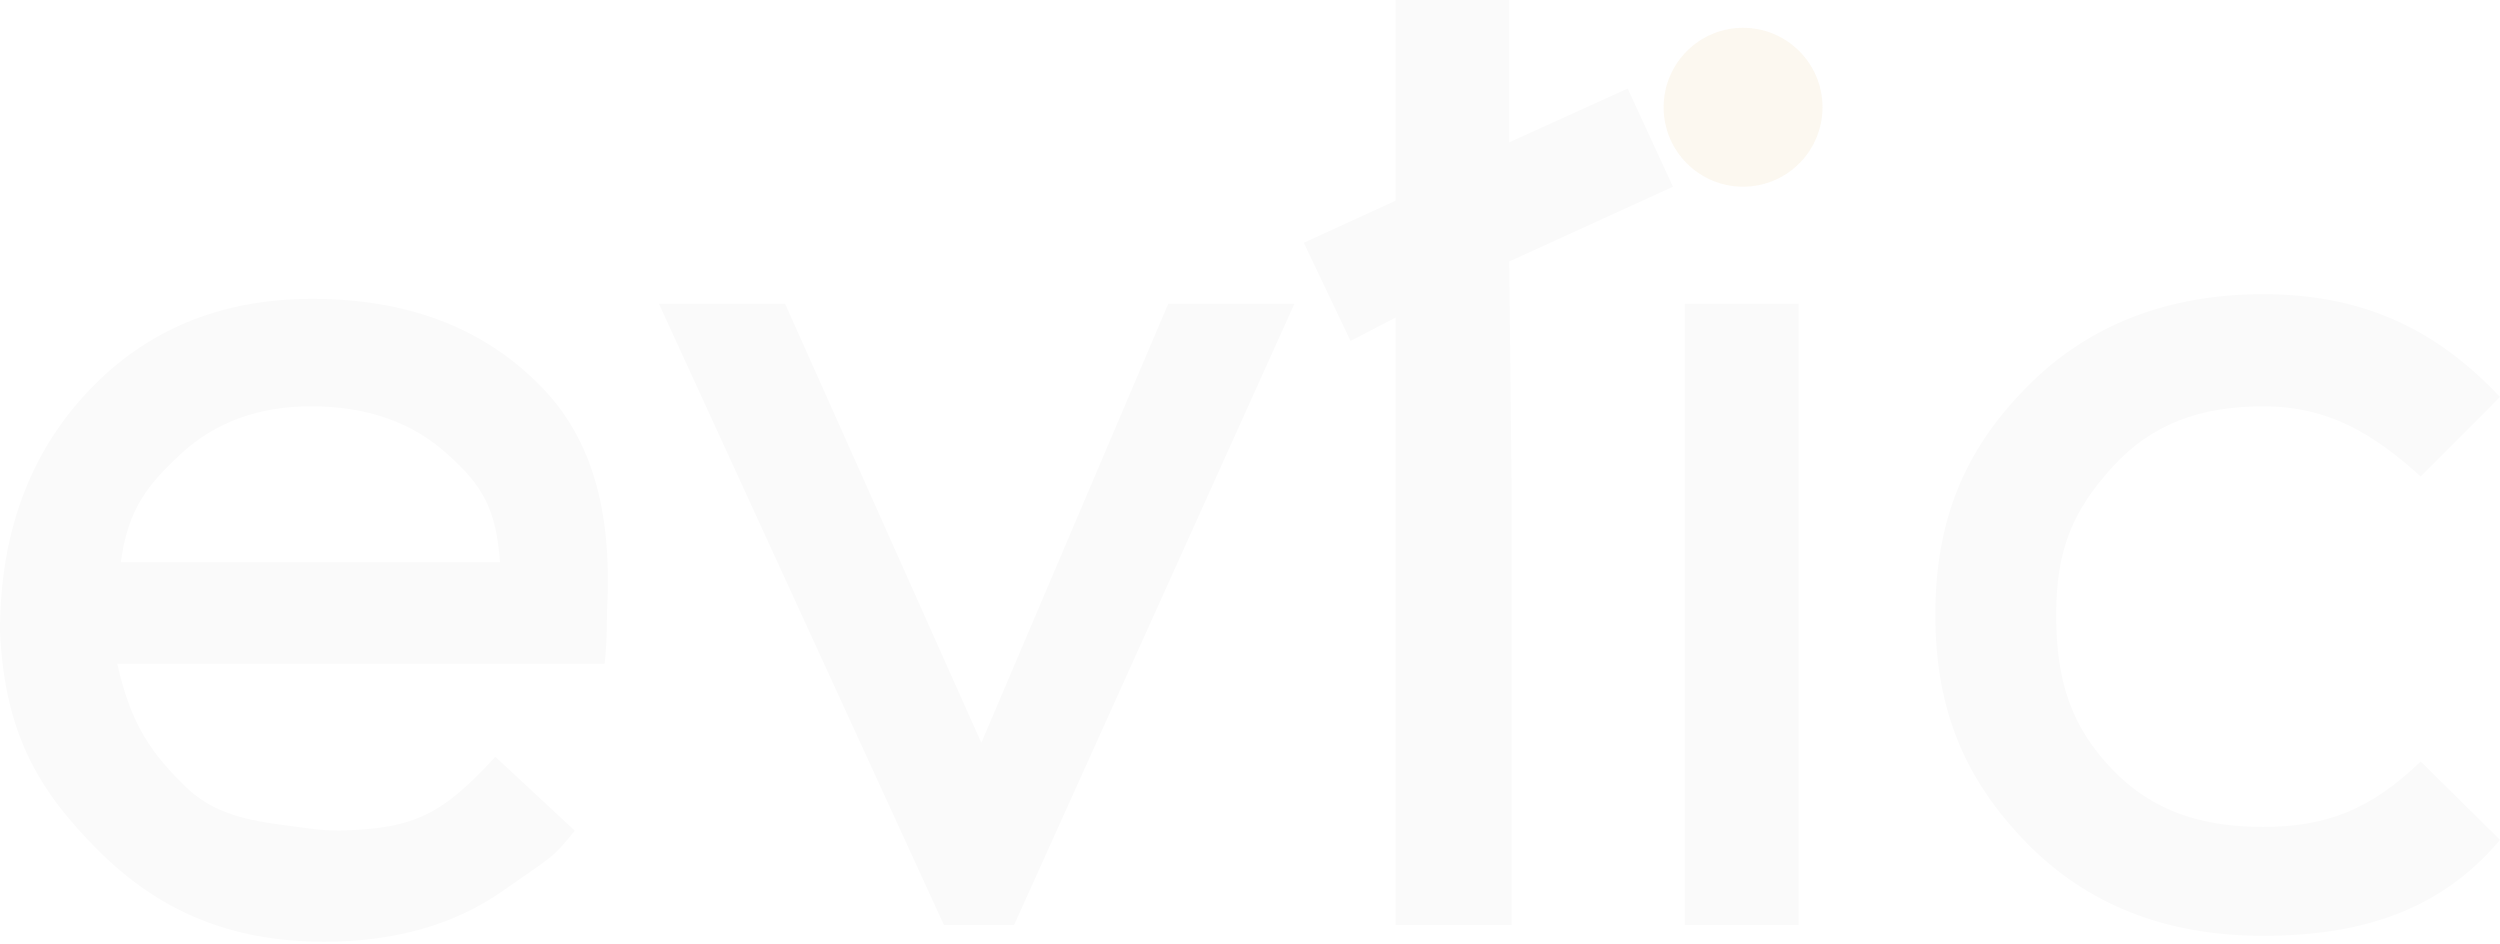 <?xml version="1.0" encoding="UTF-8"?> <svg xmlns="http://www.w3.org/2000/svg" width="1200" height="453" viewBox="0 0 1200 453" fill="none"><path d="M863.28 145.782V444.024H808.728V145.782H863.28Z" fill="black" fill-opacity="0.02"></path><path d="M1086.3 396.918C1116.16 396.918 1137.8 388.867 1161.92 365.515L1200 403.145C1171.67 436.833 1133.77 449.191 1086.3 449.191C1039.6 449.191 1001.7 434.261 972.604 404.401C943.51 374.541 928.963 341.128 928.963 295.19C928.963 250.017 942.744 216.311 972.604 186.068C1002.46 155.442 1041.51 141.206 1086.3 141.206C1136.45 141.206 1170.89 159.707 1200 190.554L1161.92 228.687C1139.49 208.499 1118.08 195.04 1086.3 195.04C1056.06 195.04 1032.71 203.528 1013.95 224.2C995.191 244.873 986.96 263.416 986.96 295.19C986.96 327.347 994.425 349.084 1013.95 369.373C1033.47 389.663 1057.21 396.918 1086.3 396.918Z" fill="black" fill-opacity="0.02"></path><path d="M724.43 0V68.321L781.278 42.511L803.027 89.616L724.43 125.506L725.596 236.539V347.572V444.025H669.878V360.976V152.423L648.254 163.638L625.823 116.533L669.878 96.345V0H724.43Z" fill="black" fill-opacity="0.02"></path><path d="M376.835 145.782L471.045 356.543L560.769 145.782H621.332L486.747 444.024H453.101L316.272 145.782H376.835Z" fill="black" fill-opacity="0.02"></path><path d="M290.202 318.592H56.275C62.807 347.573 72.437 361.683 90.047 378.527C105.835 393.286 125.509 394.562 147.801 397.591C153.009 398.299 158.264 398.77 163.52 398.648C199.503 397.811 212.611 390.527 237.768 363.274L275.9 398.733C264.685 412.622 265.104 410.876 241.751 427.337C218.399 443.798 189.688 452.029 155.617 452.029C109.911 452.029 75.817 436.848 47.105 408.136C18.393 379.424 2.243 352.059 0 303.088C0 256.383 13.973 218.101 41.919 188.241C69.865 158.381 105.85 143.451 149.874 143.451C195.047 143.451 231.224 157.041 258.404 184.222C285.967 211.402 293.845 248.876 291.351 293.9C291.351 304.236 290.968 312.467 290.202 318.592ZM149.3 195.024C124.417 195.024 103.744 202.489 87.283 217.419C71.205 232.349 61.443 243.858 57.997 269.89H240.011C238.097 244.624 231.99 233.306 214.763 217.994C197.918 202.681 176.098 195.024 149.3 195.024Z" fill="black" fill-opacity="0.02"></path><circle cx="836.672" cy="51.483" r="38.133" fill="#DEBA6C" fill-opacity="0.1"></circle></svg> 